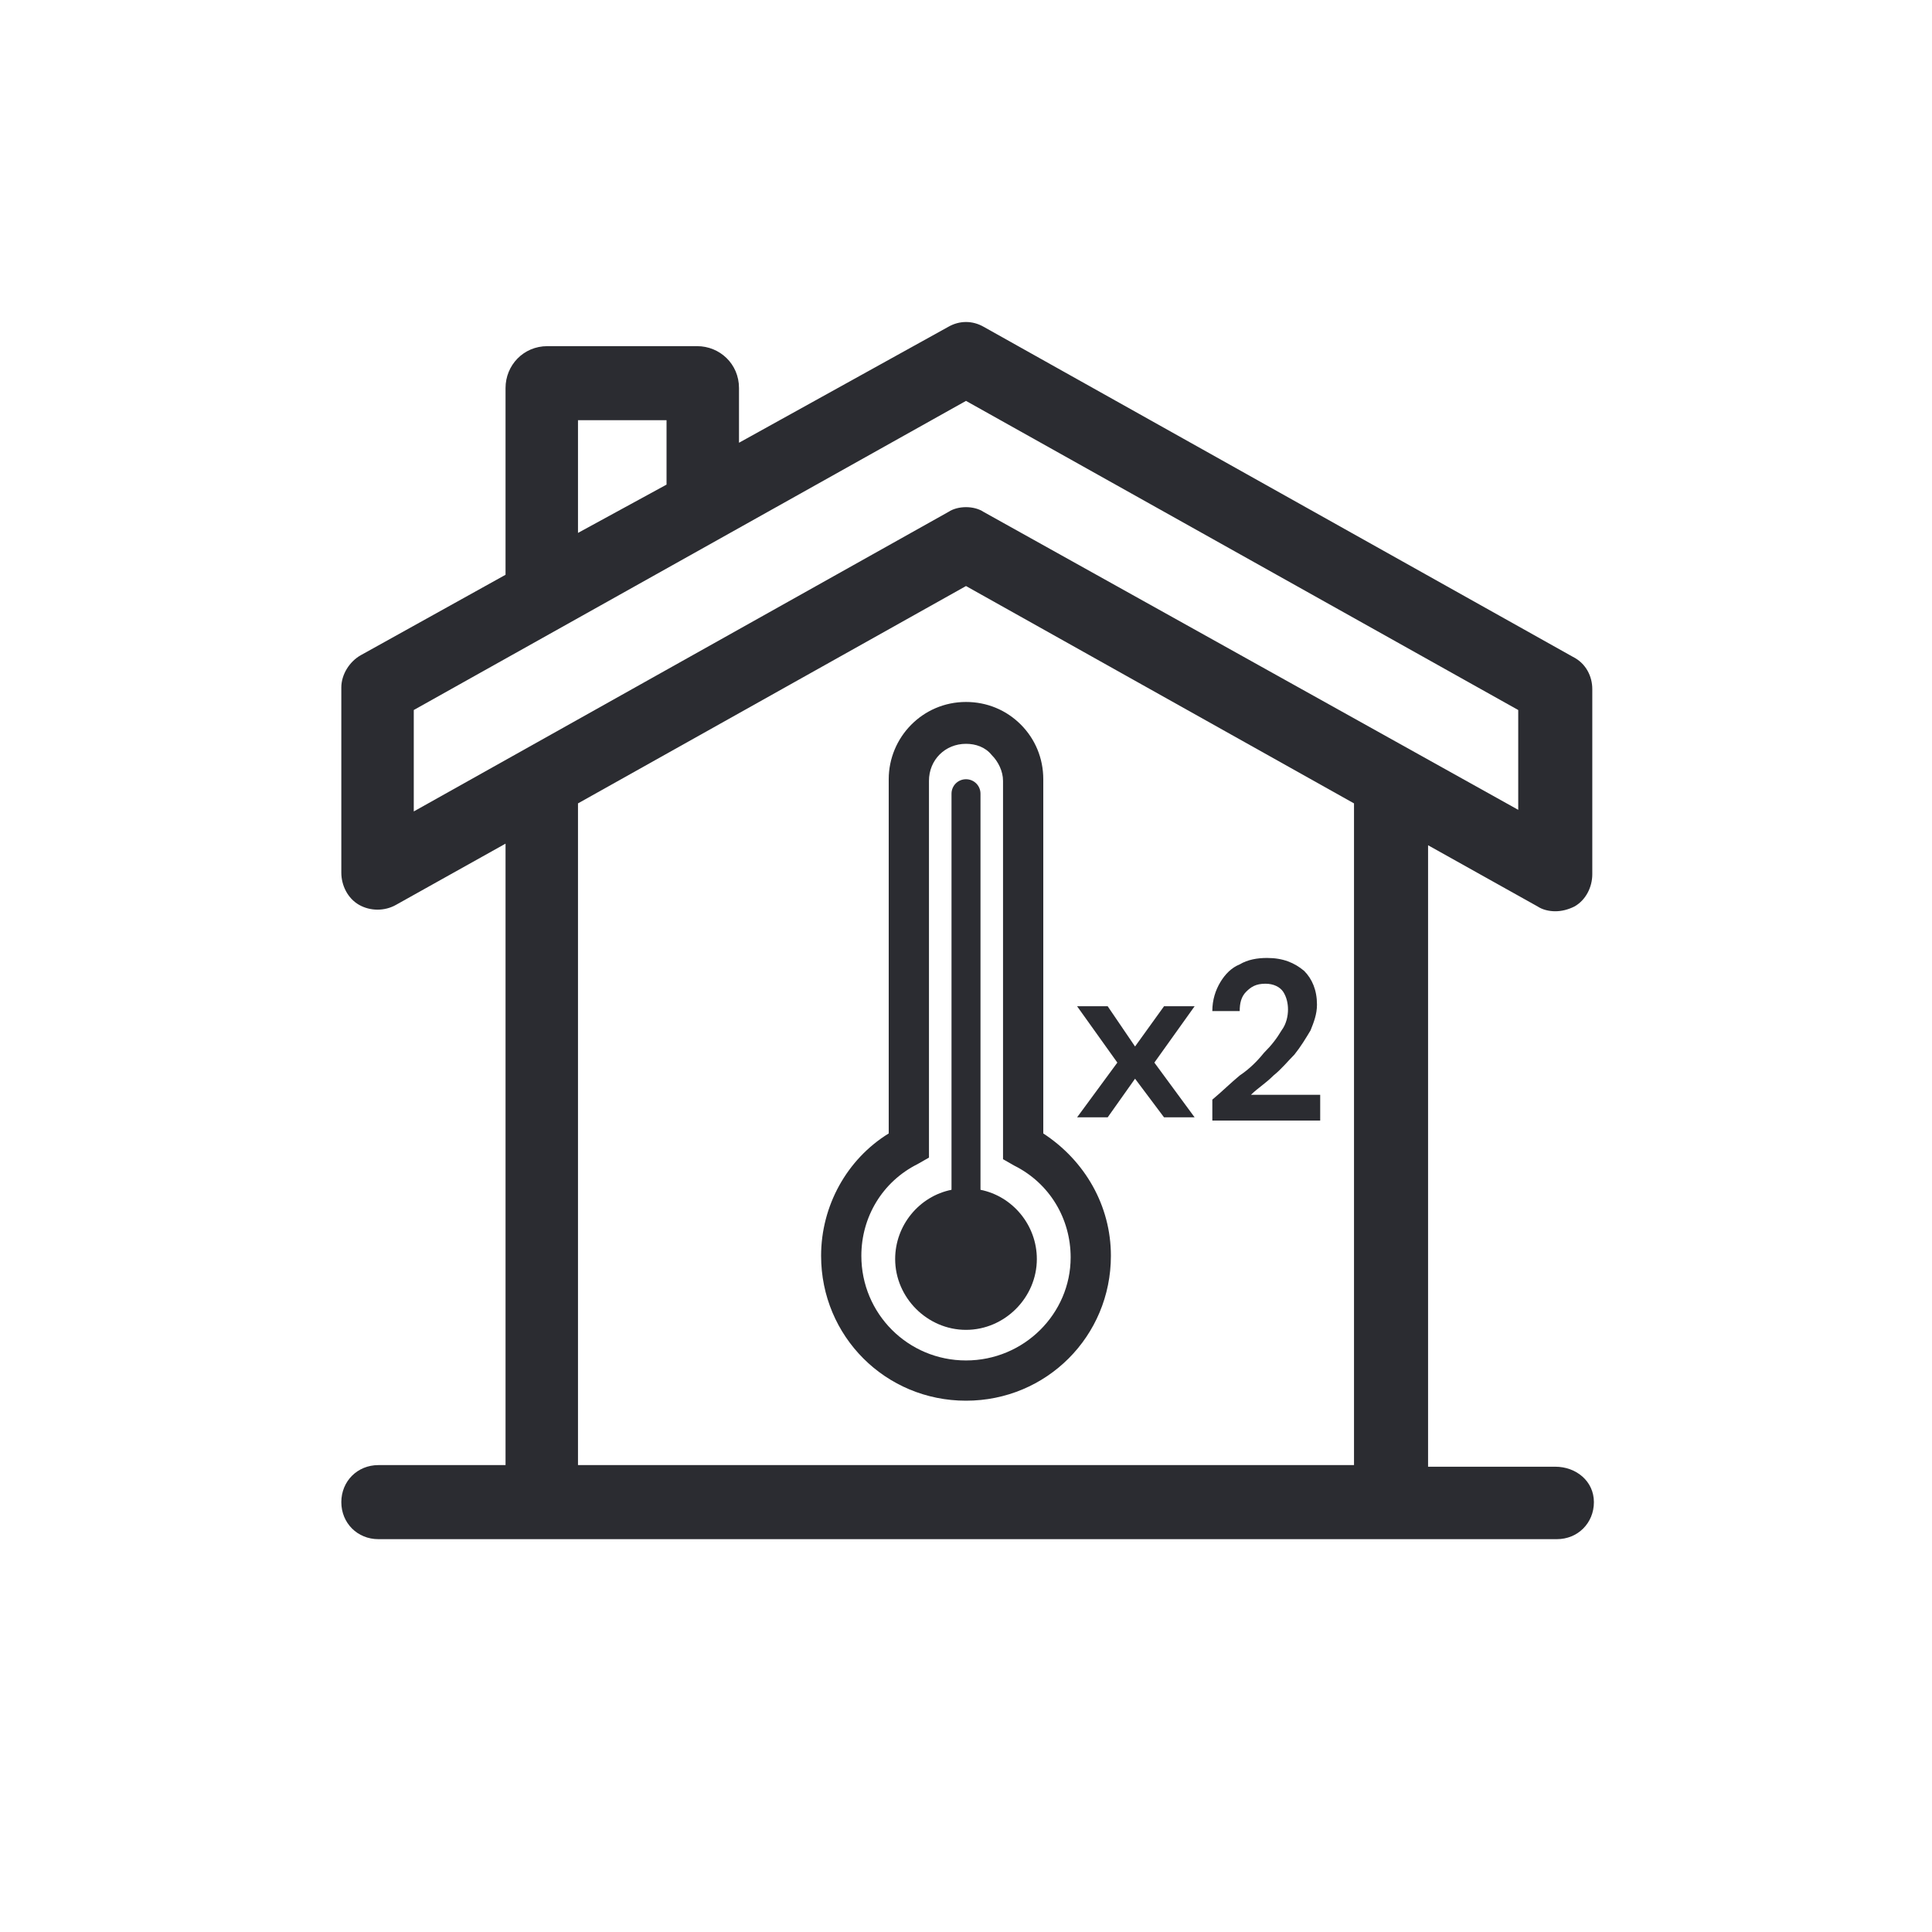 <?xml version="1.0" encoding="utf-8"?>
<!-- Generator: Adobe Illustrator 26.1.0, SVG Export Plug-In . SVG Version: 6.00 Build 0)  -->
<svg version="1.1" id="Ebene_1" xmlns="http://www.w3.org/2000/svg" xmlns:xlink="http://www.w3.org/1999/xlink" x="0px" y="0px"
	 viewBox="0 0 120 120" style="enable-background:new 0 0 120 120;" xml:space="preserve">
<style type="text/css">
	.st0{fill:#2B2C31;}
</style>
<g>
	<path class="st0" d="M96.6,91.1h-7.9V52.5l6.8,3.8c0.3,0.2,0.7,0.3,1.1,0.3s0.8-0.1,1.2-0.3c0.7-0.4,1.1-1.2,1.1-2V42.8
		c0-0.8-0.4-1.6-1.2-2L61.1,20.3c-0.7-0.4-1.5-0.4-2.2,0l-13,7.2v-3.4c0-1.5-1.2-2.6-2.6-2.6H34c-1.5,0-2.6,1.2-2.6,2.6v11.6l-9,5
		c-0.7,0.4-1.2,1.2-1.2,2v11.5c0,0.8,0.4,1.6,1.1,2s1.6,0.4,2.3,0l6.8-3.8V91h-7.9c-1.3,0-2.3,1-2.3,2.3s1,2.3,2.3,2.3h73.2
		c1.3,0,2.3-1,2.3-2.3S97.9,91.1,96.6,91.1z M35.9,26.1h5.5v4l-5.5,3V26.1z M25.7,44.1L60,24.9l34.3,19.2v6.2L61.1,31.8
		c-0.3-0.2-0.7-0.3-1.1-0.3s-0.8,0.1-1.1,0.3L25.7,50.4V44.1z M35.9,49.9L60,36.4l24.1,13.5V91H35.9V49.9z"/>
	<path class="st0" d="M64.8,70.4v-22c0-1.3-0.5-2.5-1.4-3.4s-2.1-1.4-3.4-1.4c-2.7,0-4.8,2.2-4.8,4.8v22C52.6,72,51,74.9,51,78
		c0,5,4,9,9,9s9-4,9-9C69,74.9,67.4,72.1,64.8,70.4z M60,84.5c-3.6,0-6.5-2.9-6.5-6.5c0-2.4,1.3-4.6,3.5-5.7l0.7-0.4V48.5
		c0-1.3,1-2.3,2.3-2.3c0.6,0,1.2,0.2,1.6,0.7c0.4,0.4,0.7,1,0.7,1.6V72l0.7,0.4c2.2,1.1,3.5,3.3,3.5,5.7
		C66.5,81.6,63.6,84.5,60,84.5z"/>
	<path class="st0" d="M60.9,73.9V49.3c0-0.5-0.4-0.9-0.9-0.9s-0.9,0.4-0.9,0.9v24.6c-2,0.4-3.5,2.2-3.5,4.3c0,2.4,2,4.4,4.4,4.4
		s4.4-2,4.4-4.4C64.4,76.1,62.9,74.3,60.9,73.9z"/>
	<polygon class="st0" points="72.3,62.5 70.5,65 68.8,62.5 66.9,62.5 69.4,66 66.9,69.4 68.8,69.4 70.5,67 72.3,69.4 74.2,69.4 
		71.7,66 74.2,62.5 	"/>
	<path class="st0" d="M77.7,68c0.4-0.4,0.9-0.7,1.4-1.2c0.5-0.4,0.9-0.9,1.3-1.3c0.4-0.5,0.7-1,1-1.5c0.2-0.5,0.4-1,0.4-1.6
		c0-0.9-0.3-1.6-0.8-2.1c-0.6-0.5-1.3-0.8-2.3-0.8c-0.6,0-1.2,0.1-1.7,0.4c-0.5,0.2-0.9,0.6-1.2,1.1c-0.3,0.5-0.5,1.1-0.5,1.8H77
		c0-0.5,0.1-0.9,0.4-1.2s0.6-0.5,1.2-0.5c0.5,0,0.9,0.2,1.1,0.5s0.3,0.7,0.3,1.1c0,0.4-0.1,0.9-0.4,1.3c-0.3,0.5-0.6,0.9-1.1,1.4
		c-0.4,0.5-0.9,1-1.5,1.4c-0.6,0.5-1.1,1-1.7,1.5v1.3H82V68H77.7z"/>
</g>
</svg>
